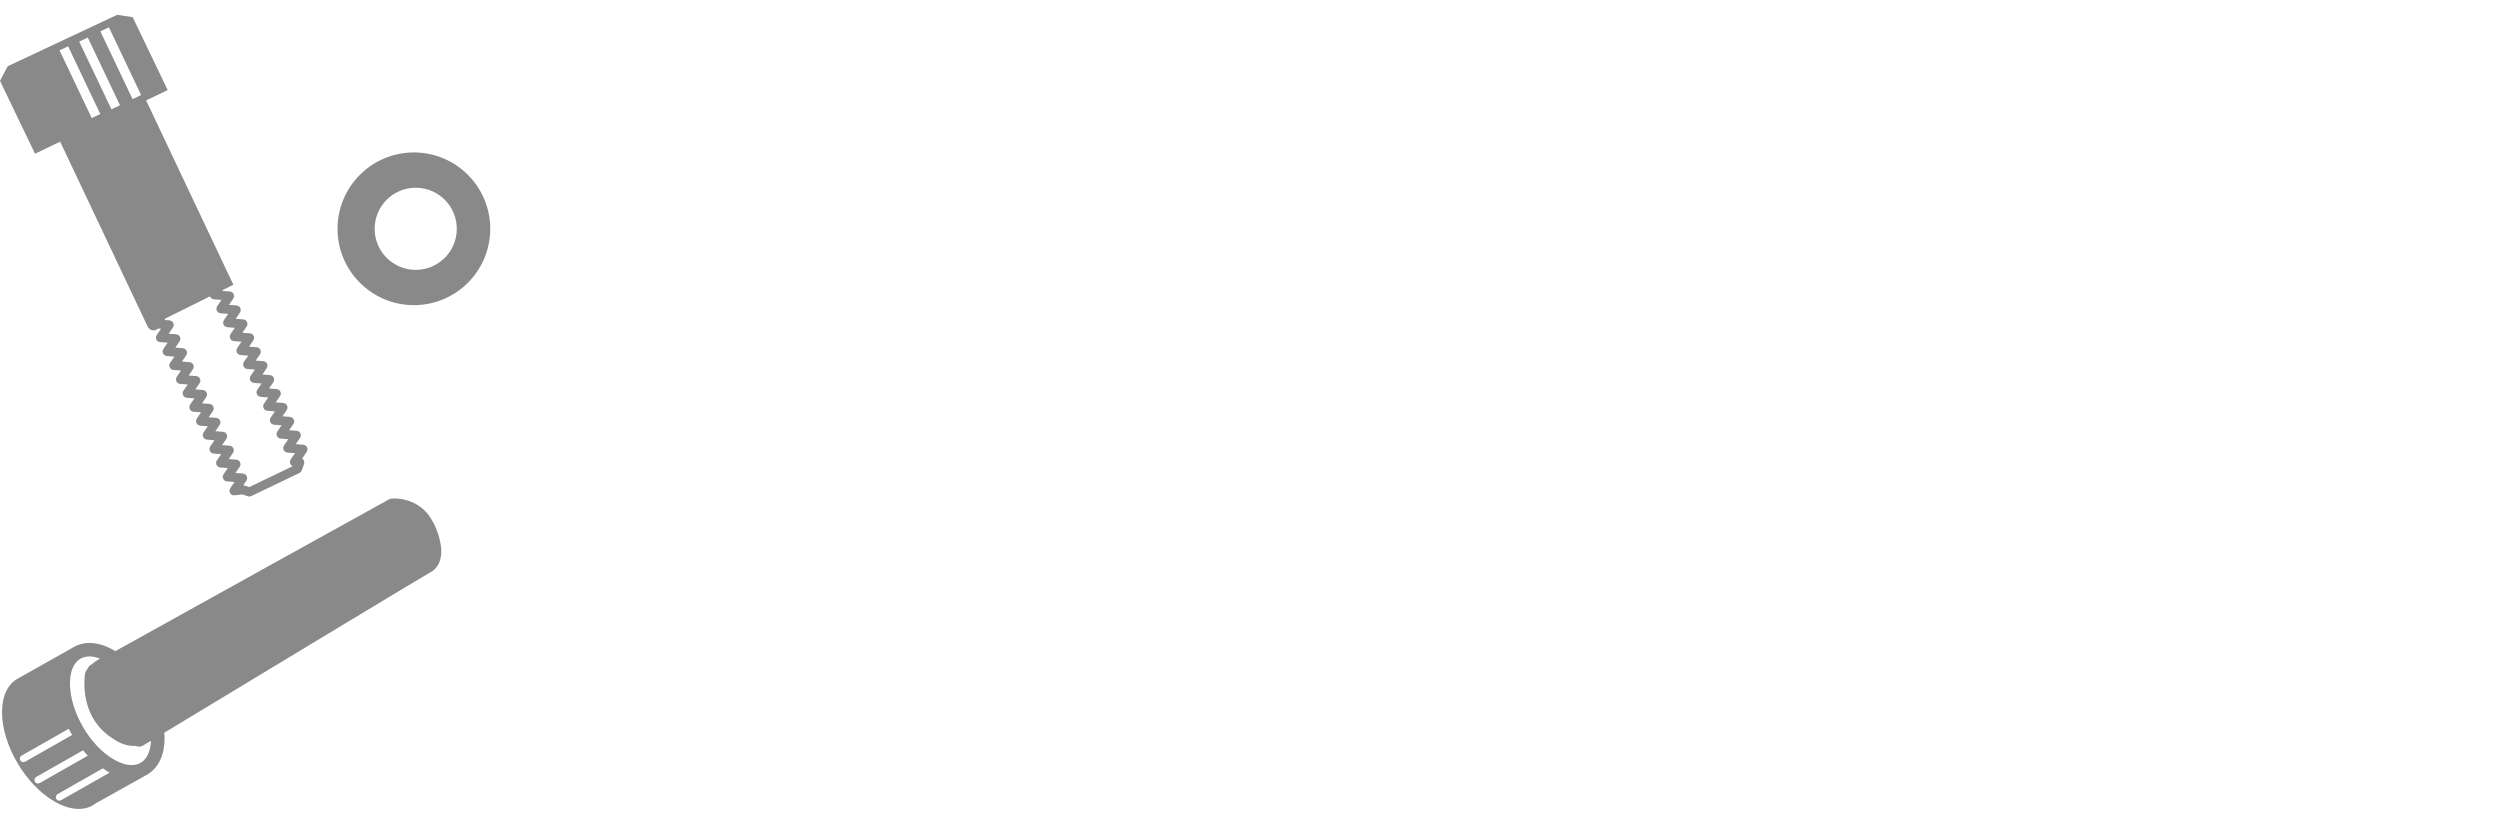 <?xml version="1.0" encoding="utf-8"?>
<!-- Generator: Adobe Illustrator 16.0.0, SVG Export Plug-In . SVG Version: 6.00 Build 0)  -->
<!DOCTYPE svg PUBLIC "-//W3C//DTD SVG 1.1//EN" "http://www.w3.org/Graphics/SVG/1.1/DTD/svg11.dtd">
<svg version="1.1" id="レイヤー_1" xmlns="http://www.w3.org/2000/svg" xmlns:xlink="http://www.w3.org/1999/xlink" x="0px"
	 y="0px" width="261px" height="86px" viewBox="0 0 261 86" enable-background="new 0 0 261 86" xml:space="preserve">
<g>
	<path fill="#898989" d="M43.211,15.915c-4.402,0-7.973,3.57-7.973,7.973c0,4.4,3.57,7.969,7.973,7.969
		c4.4,0,7.971-3.568,7.971-7.969C51.182,19.485,47.611,15.915,43.211,15.915z M43.402,28.173c-2.369,0-4.289-1.918-4.289-4.285
		c0-2.369,1.92-4.288,4.289-4.288c2.367,0,4.287,1.919,4.287,4.288C47.689,26.255,45.77,28.173,43.402,28.173z"/>
	<path fill="#898989" d="M32.104,46.88c-0.002-0.033-0.004-0.064-0.012-0.096c-0.008-0.029-0.02-0.056-0.033-0.082
		c-0.013-0.027-0.025-0.054-0.044-0.079s-0.042-0.046-0.065-0.066c-0.016-0.014-0.024-0.032-0.042-0.044
		c-0.009-0.006-0.019-0.007-0.026-0.012c-0.027-0.016-0.057-0.025-0.086-0.036c-0.03-0.01-0.059-0.021-0.09-0.025
		c-0.01-0.001-0.018-0.007-0.027-0.008l-0.798-0.062l0.45-0.658c0.007-0.009,0.008-0.02,0.013-0.028
		c0.017-0.028,0.027-0.059,0.038-0.09c0.01-0.028,0.019-0.055,0.022-0.084c0.001-0.01,0.007-0.018,0.008-0.027
		c0.001-0.02-0.006-0.037-0.007-0.057c-0.002-0.033-0.004-0.064-0.012-0.098c-0.008-0.028-0.02-0.055-0.033-0.081
		c-0.013-0.027-0.025-0.054-0.044-0.079s-0.042-0.046-0.065-0.066c-0.016-0.014-0.024-0.032-0.042-0.044
		c-0.009-0.006-0.019-0.007-0.027-0.012c-0.026-0.016-0.054-0.024-0.083-0.035c-0.031-0.011-0.062-0.022-0.094-0.026
		c-0.009-0.002-0.017-0.007-0.025-0.008l-0.797-0.062l0.451-0.657c0.006-0.01,0.007-0.02,0.013-0.029
		c0.017-0.028,0.027-0.059,0.038-0.091c0.01-0.027,0.019-0.054,0.022-0.082c0.001-0.01,0.007-0.019,0.008-0.029
		c0.001-0.02-0.006-0.038-0.007-0.058c-0.002-0.033-0.004-0.063-0.012-0.096c-0.008-0.029-0.02-0.056-0.033-0.083
		c-0.013-0.027-0.025-0.053-0.044-0.078s-0.042-0.046-0.065-0.066c-0.016-0.014-0.025-0.032-0.042-0.044
		c-0.009-0.006-0.019-0.006-0.026-0.011c-0.027-0.017-0.058-0.026-0.088-0.037c-0.029-0.01-0.057-0.021-0.086-0.024
		c-0.011-0.002-0.02-0.008-0.029-0.009l-0.796-0.062l0.449-0.656c0.006-0.009,0.007-0.019,0.012-0.026
		c0.018-0.03,0.029-0.062,0.04-0.096c0.009-0.026,0.018-0.052,0.021-0.079c0.002-0.01,0.007-0.019,0.008-0.028
		c0.002-0.021-0.006-0.038-0.007-0.058c-0.002-0.033-0.004-0.064-0.013-0.097c-0.007-0.029-0.02-0.055-0.031-0.082
		c-0.014-0.027-0.027-0.053-0.045-0.078c-0.02-0.025-0.041-0.046-0.065-0.067c-0.015-0.014-0.024-0.031-0.042-0.043
		c-0.009-0.006-0.019-0.007-0.027-0.012c-0.026-0.016-0.055-0.025-0.085-0.036c-0.03-0.01-0.059-0.021-0.09-0.025
		c-0.01-0.001-0.019-0.007-0.028-0.008l-0.797-0.061l0.451-0.659c0.007-0.009,0.008-0.021,0.014-0.03
		c0.016-0.027,0.026-0.057,0.037-0.088c0.01-0.028,0.019-0.056,0.022-0.084c0.001-0.01,0.007-0.019,0.008-0.028
		c0.001-0.02-0.006-0.037-0.007-0.056c-0.002-0.033-0.004-0.065-0.012-0.098c-0.008-0.029-0.02-0.055-0.033-0.081
		c-0.013-0.028-0.025-0.054-0.045-0.079c-0.019-0.025-0.041-0.046-0.064-0.067c-0.016-0.014-0.025-0.031-0.042-0.043
		c-0.009-0.006-0.019-0.007-0.027-0.012c-0.026-0.016-0.054-0.024-0.083-0.035c-0.031-0.012-0.062-0.022-0.094-0.026
		c-0.01-0.002-0.018-0.007-0.027-0.008l-0.795-0.06l0.451-0.66c0.006-0.009,0.007-0.019,0.012-0.028
		c0.018-0.029,0.029-0.06,0.039-0.092c0.01-0.027,0.02-0.054,0.022-0.082c0.001-0.01,0.007-0.018,0.008-0.027
		c0.001-0.02-0.006-0.037-0.007-0.057c-0.002-0.033-0.004-0.065-0.012-0.098c-0.008-0.029-0.02-0.055-0.032-0.081
		c-0.013-0.028-0.026-0.054-0.046-0.079c-0.019-0.025-0.041-0.047-0.065-0.068c-0.015-0.013-0.024-0.03-0.042-0.042
		c-0.008-0.006-0.018-0.006-0.025-0.011c-0.027-0.017-0.057-0.026-0.088-0.037c-0.029-0.01-0.057-0.021-0.087-0.025
		c-0.011-0.001-0.019-0.007-0.029-0.008l-0.796-0.061l0.449-0.658c0.007-0.009,0.008-0.02,0.013-0.029
		c0.017-0.027,0.028-0.059,0.038-0.09c0.01-0.028,0.02-0.055,0.022-0.084c0.001-0.01,0.007-0.018,0.008-0.027
		c0.001-0.02-0.006-0.037-0.007-0.057c-0.002-0.033-0.004-0.064-0.012-0.097c-0.008-0.029-0.02-0.056-0.033-0.083
		c-0.013-0.026-0.025-0.053-0.044-0.076c-0.02-0.027-0.042-0.048-0.067-0.07c-0.014-0.013-0.023-0.029-0.04-0.041
		c-0.009-0.006-0.019-0.006-0.026-0.012c-0.027-0.016-0.056-0.025-0.085-0.035c-0.031-0.012-0.062-0.022-0.093-0.027
		c-0.01-0.001-0.018-0.006-0.027-0.007l-0.795-0.06l0.451-0.658c0.006-0.009,0.006-0.019,0.012-0.027
		c0.018-0.029,0.029-0.061,0.039-0.093c0.01-0.027,0.019-0.054,0.022-0.082c0.001-0.01,0.007-0.019,0.008-0.028
		c0.001-0.02-0.006-0.038-0.007-0.058c-0.002-0.032-0.004-0.063-0.012-0.095c-0.008-0.03-0.02-0.057-0.033-0.084
		s-0.025-0.052-0.043-0.076c-0.02-0.026-0.043-0.048-0.068-0.07c-0.015-0.013-0.023-0.029-0.04-0.041
		c-0.009-0.006-0.019-0.006-0.026-0.012c-0.027-0.016-0.057-0.025-0.087-0.036s-0.058-0.021-0.089-0.025
		c-0.01-0.001-0.018-0.007-0.028-0.008l-0.797-0.061l0.45-0.657c0.006-0.009,0.007-0.02,0.012-0.029
		c0.017-0.027,0.028-0.059,0.039-0.09c0.009-0.028,0.019-0.055,0.022-0.082c0.001-0.01,0.007-0.019,0.008-0.028
		c0.001-0.021-0.006-0.038-0.007-0.058c-0.002-0.033-0.004-0.064-0.012-0.097c-0.007-0.028-0.019-0.054-0.032-0.081
		c-0.013-0.027-0.026-0.054-0.045-0.079c-0.019-0.026-0.042-0.046-0.066-0.067c-0.015-0.014-0.024-0.031-0.042-0.043
		c-0.008-0.006-0.018-0.006-0.026-0.011c-0.027-0.017-0.057-0.026-0.087-0.037c-0.03-0.011-0.058-0.021-0.088-0.025
		c-0.01-0.001-0.018-0.007-0.028-0.008l-0.795-0.062l0.45-0.656c0.006-0.01,0.007-0.021,0.013-0.029
		c0.017-0.029,0.028-0.06,0.039-0.092c0.009-0.027,0.018-0.053,0.022-0.082c0.001-0.01,0.007-0.018,0.008-0.028
		c0.001-0.021-0.006-0.038-0.007-0.057c-0.002-0.033-0.004-0.064-0.012-0.097c-0.008-0.029-0.02-0.056-0.033-0.083
		c-0.013-0.026-0.026-0.052-0.044-0.076c-0.02-0.026-0.042-0.048-0.067-0.069c-0.015-0.014-0.023-0.03-0.04-0.042
		c-0.008-0.006-0.018-0.007-0.027-0.011c-0.027-0.017-0.056-0.026-0.086-0.037c-0.029-0.01-0.058-0.021-0.088-0.025
		c-0.01-0.001-0.019-0.007-0.03-0.008l-0.795-0.06l0.45-0.661c0.006-0.009,0.007-0.02,0.012-0.028
		c0.017-0.028,0.028-0.059,0.038-0.091c0.01-0.027,0.019-0.055,0.023-0.084c0.001-0.009,0.006-0.017,0.007-0.026
		c0.001-0.02-0.006-0.037-0.007-0.056c-0.001-0.034-0.003-0.066-0.012-0.099c-0.008-0.029-0.02-0.055-0.033-0.082
		c-0.013-0.026-0.025-0.052-0.044-0.077c-0.02-0.027-0.044-0.049-0.07-0.07c-0.014-0.013-0.022-0.029-0.039-0.04
		c-0.008-0.005-0.017-0.006-0.024-0.011c-0.028-0.017-0.059-0.027-0.09-0.038c-0.029-0.01-0.058-0.021-0.087-0.024
		c-0.01-0.001-0.018-0.007-0.028-0.008l-0.795-0.061l0.451-0.659c0.006-0.009,0.007-0.02,0.012-0.029
		c0.017-0.028,0.028-0.058,0.039-0.09c0.009-0.028,0.019-0.055,0.022-0.083c0.001-0.01,0.007-0.019,0.008-0.028
		c0.001-0.02-0.006-0.037-0.007-0.057c-0.002-0.033-0.004-0.064-0.012-0.097c-0.008-0.029-0.02-0.056-0.033-0.083
		c-0.013-0.026-0.026-0.052-0.044-0.077c-0.02-0.026-0.043-0.048-0.068-0.07c-0.015-0.012-0.023-0.029-0.04-0.04
		c-0.008-0.005-0.018-0.006-0.026-0.011c-0.028-0.017-0.058-0.027-0.089-0.038c-0.029-0.01-0.056-0.021-0.086-0.024
		c-0.01-0.001-0.019-0.007-0.029-0.008l-0.795-0.06l0.074-0.107l1.079-0.535l-9.107-19.245l2.252-1.081l-3.656-7.613L12.23,1.547
		L0.803,6.916L0,8.439l3.655,7.611l2.624-1.26l9.163,19.359l0.003-0.002c0.051,0.087,0.117,0.166,0.206,0.227
		c0.122,0.083,0.26,0.123,0.397,0.123c0.172,0,0.329-0.08,0.46-0.198l0.299,0.023l-0.45,0.659c-0.006,0.008-0.006,0.019-0.011,0.027
		c-0.016,0.026-0.025,0.055-0.036,0.085s-0.021,0.06-0.025,0.091c-0.001,0.01-0.007,0.018-0.008,0.027
		c-0.001,0.02,0.006,0.038,0.007,0.058c0.001,0.032,0.003,0.063,0.012,0.096c0.008,0.029,0.02,0.056,0.033,0.082
		c0.013,0.027,0.026,0.054,0.044,0.078c0.019,0.026,0.042,0.047,0.067,0.068c0.015,0.014,0.024,0.03,0.041,0.042
		c0.006,0.004,0.014,0.002,0.02,0.006c0.062,0.039,0.132,0.069,0.21,0.075l0.794,0.06l-0.45,0.658
		c-0.003,0.006-0.004,0.012-0.007,0.018c-0.019,0.031-0.032,0.066-0.043,0.103c-0.009,0.028-0.018,0.054-0.022,0.082
		c-0.001,0.01-0.007,0.019-0.008,0.028c-0.001,0.02,0.006,0.037,0.007,0.057c0.002,0.033,0.004,0.064,0.012,0.097
		c0.007,0.03,0.02,0.056,0.033,0.083s0.025,0.053,0.043,0.076c0.02,0.027,0.044,0.049,0.069,0.071
		c0.015,0.013,0.023,0.029,0.04,0.04c0.006,0.004,0.013,0.002,0.019,0.006c0.063,0.039,0.132,0.069,0.211,0.075l0.795,0.061
		l-0.45,0.659c-0.002,0.004-0.002,0.008-0.005,0.012c-0.021,0.035-0.035,0.072-0.047,0.111c-0.008,0.026-0.017,0.051-0.021,0.078
		c-0.001,0.01-0.007,0.018-0.008,0.028c-0.001,0.021,0.006,0.038,0.007,0.059c0.001,0.032,0.003,0.063,0.012,0.095
		c0.008,0.03,0.02,0.057,0.033,0.084c0.013,0.026,0.026,0.053,0.044,0.076c0.02,0.027,0.042,0.048,0.067,0.069
		c0.015,0.014,0.024,0.03,0.041,0.042c0.006,0.004,0.014,0.002,0.02,0.006c0.062,0.039,0.131,0.068,0.209,0.075l0.796,0.062
		l-0.45,0.658c-0.005,0.008-0.005,0.017-0.01,0.023c-0.017,0.029-0.027,0.06-0.038,0.092c-0.01,0.029-0.021,0.057-0.024,0.088
		c-0.001,0.01-0.007,0.018-0.008,0.027c-0.001,0.021,0.006,0.038,0.007,0.059c0.001,0.031,0.003,0.062,0.011,0.094
		c0.008,0.03,0.021,0.058,0.034,0.085c0.013,0.026,0.025,0.052,0.042,0.075c0.02,0.027,0.044,0.049,0.069,0.071
		c0.014,0.013,0.023,0.029,0.039,0.04c0.006,0.004,0.013,0.002,0.019,0.006c0.063,0.039,0.132,0.069,0.211,0.075l0.794,0.061
		l-0.45,0.656c-0.003,0.004-0.003,0.009-0.005,0.013c-0.021,0.034-0.035,0.07-0.046,0.109c-0.009,0.026-0.018,0.052-0.021,0.079
		c-0.001,0.01-0.007,0.019-0.008,0.028c-0.001,0.021,0.006,0.038,0.007,0.058c0.002,0.033,0.004,0.064,0.012,0.097
		c0.007,0.029,0.02,0.055,0.033,0.082c0.013,0.027,0.026,0.053,0.044,0.078c0.019,0.025,0.042,0.046,0.066,0.067
		c0.015,0.014,0.024,0.031,0.042,0.043c0.006,0.005,0.014,0.003,0.021,0.007c0.062,0.039,0.131,0.068,0.209,0.074l0.795,0.061
		l-0.45,0.658c-0.006,0.01-0.007,0.021-0.013,0.03c-0.014,0.024-0.022,0.05-0.032,0.075c-0.012,0.033-0.024,0.064-0.028,0.099
		c-0.001,0.009-0.006,0.017-0.007,0.026c-0.001,0.02,0.006,0.037,0.007,0.056c0.002,0.034,0.004,0.065,0.012,0.098
		c0.008,0.029,0.02,0.055,0.032,0.081c0.013,0.027,0.026,0.054,0.045,0.079c0.019,0.025,0.042,0.046,0.065,0.067
		c0.015,0.014,0.024,0.031,0.042,0.043c0.006,0.004,0.014,0.002,0.021,0.006c0.063,0.04,0.132,0.069,0.21,0.075l0.795,0.06
		l-0.449,0.658c-0.004,0.006-0.004,0.012-0.007,0.018c-0.019,0.031-0.03,0.064-0.042,0.1c-0.01,0.027-0.02,0.055-0.023,0.084
		c-0.001,0.01-0.007,0.019-0.008,0.028c-0.001,0.021,0.006,0.038,0.007,0.059c0.001,0.032,0.003,0.064,0.012,0.095
		c0.007,0.029,0.02,0.056,0.033,0.083c0.013,0.027,0.026,0.053,0.044,0.077c0.02,0.026,0.042,0.047,0.066,0.068
		c0.015,0.014,0.024,0.031,0.042,0.043c0.006,0.004,0.014,0.002,0.02,0.006c0.062,0.039,0.131,0.068,0.209,0.075l0.797,0.062
		l-0.45,0.659c-0.005,0.007-0.005,0.015-0.009,0.022c-0.018,0.029-0.029,0.062-0.04,0.095c-0.01,0.028-0.02,0.056-0.023,0.085
		c-0.001,0.01-0.007,0.018-0.008,0.027c-0.001,0.021,0.006,0.039,0.007,0.059c0.001,0.032,0.003,0.063,0.012,0.096
		c0.008,0.029,0.02,0.056,0.033,0.083c0.013,0.026,0.025,0.052,0.043,0.076c0.02,0.026,0.043,0.049,0.069,0.071
		c0.015,0.012,0.023,0.029,0.04,0.04c0.006,0.004,0.013,0.002,0.02,0.006c0.062,0.04,0.131,0.069,0.21,0.075l0.793,0.061
		l-0.449,0.657c-0.004,0.006-0.004,0.013-0.008,0.019c-0.019,0.031-0.03,0.063-0.042,0.099c-0.01,0.028-0.02,0.056-0.023,0.085
		c-0.001,0.01-0.007,0.019-0.008,0.028c-0.001,0.021,0.006,0.038,0.007,0.058c0.001,0.033,0.003,0.063,0.011,0.095
		c0.008,0.03,0.021,0.058,0.034,0.085c0.013,0.026,0.025,0.051,0.042,0.075c0.02,0.026,0.044,0.049,0.069,0.071
		c0.014,0.013,0.023,0.029,0.039,0.04c0.006,0.004,0.013,0.002,0.019,0.006c0.063,0.04,0.132,0.069,0.211,0.075l0.795,0.061
		l-0.451,0.659c-0.005,0.008-0.006,0.017-0.011,0.025c-0.016,0.026-0.026,0.057-0.037,0.087s-0.021,0.059-0.025,0.09
		c-0.001,0.01-0.007,0.018-0.008,0.027c-0.001,0.02,0.006,0.037,0.007,0.057c0.002,0.033,0.004,0.065,0.012,0.098
		c0.007,0.029,0.02,0.055,0.033,0.082c0.013,0.027,0.025,0.053,0.044,0.078c0.02,0.025,0.042,0.047,0.067,0.068
		c0.015,0.014,0.024,0.03,0.041,0.042c0.006,0.004,0.014,0.002,0.02,0.006c0.062,0.039,0.131,0.069,0.209,0.075l0.796,0.061
		l-0.449,0.656c-0.004,0.006-0.004,0.014-0.008,0.02c-0.019,0.031-0.031,0.064-0.042,0.1c-0.009,0.027-0.019,0.055-0.022,0.082
		c-0.001,0.01-0.007,0.019-0.008,0.028c-0.001,0.021,0.006,0.038,0.007,0.058c0.002,0.033,0.004,0.064,0.012,0.097
		c0.007,0.029,0.02,0.055,0.032,0.081c0.013,0.027,0.026,0.054,0.044,0.078c0.02,0.027,0.043,0.048,0.067,0.07
		c0.015,0.013,0.024,0.029,0.041,0.041c0.006,0.004,0.013,0.002,0.019,0.006c0.062,0.039,0.131,0.068,0.21,0.075l0.796,0.062
		l-0.451,0.659c-0.014,0.021-0.017,0.043-0.027,0.063c-0.014,0.03-0.03,0.059-0.038,0.091c-0.008,0.034-0.007,0.067-0.008,0.102
		c0,0.022-0.008,0.044-0.005,0.066c0,0.005,0.004,0.01,0.005,0.015c0.004,0.025,0.015,0.049,0.023,0.074
		c0.011,0.032,0.02,0.064,0.037,0.093c0.012,0.02,0.028,0.035,0.042,0.053c0.023,0.028,0.046,0.056,0.076,0.078
		c0.007,0.006,0.011,0.015,0.019,0.02c0.008,0.006,0.019,0.003,0.027,0.009c0.071,0.043,0.15,0.073,0.238,0.073
		c0.019,0,0.038-0.001,0.057-0.003l0.828-0.1l0.567,0.199c0.052,0.018,0.104,0.026,0.156,0.026c0,0,0,0,0,0
		c0.068,0,0.138-0.015,0.203-0.046l5.04-2.42c0.017-0.008,0.026-0.021,0.041-0.031c0.017-0.01,0.03-0.021,0.046-0.034
		c0.068-0.056,0.125-0.123,0.154-0.204l0.234-0.672c0.006-0.019,0.003-0.037,0.008-0.056c0.004-0.022,0.015-0.041,0.017-0.063
		c0.001-0.012-0.004-0.021-0.004-0.032c0-0.034-0.005-0.064-0.012-0.097c-0.007-0.029-0.011-0.057-0.022-0.083
		c-0.012-0.028-0.027-0.053-0.044-0.078c-0.017-0.024-0.032-0.05-0.054-0.071c-0.02-0.021-0.043-0.036-0.067-0.053
		c-0.011-0.008-0.019-0.018-0.028-0.023l0.482-0.706c0.006-0.009,0.006-0.019,0.012-0.027c0.018-0.029,0.029-0.061,0.039-0.093
		c0.01-0.027,0.019-0.053,0.022-0.081c0.001-0.01,0.007-0.019,0.008-0.028C32.111,46.918,32.104,46.9,32.104,46.88z M11.372,2.853
		l3.363,7.07l-0.894,0.426l-3.363-7.073L11.372,2.853z M9.165,3.919l3.362,7.071l-0.893,0.423L8.271,4.342L9.165,3.919z
		 M7.109,4.832l3.363,7.069l-0.894,0.426L6.215,5.255L7.109,4.832z M30.269,48.252c0.002,0.033,0.004,0.064,0.013,0.096
		c0.007,0.03,0.02,0.057,0.032,0.084c0.013,0.026,0.025,0.052,0.044,0.076c0.02,0.026,0.043,0.048,0.066,0.07
		c0.016,0.013,0.024,0.029,0.041,0.041c0.006,0.004,0.014,0.002,0.02,0.006c0.027,0.018,0.057,0.029,0.088,0.04l-4.565,2.192
		l-0.487-0.172c-0.007-0.002-0.014-0.001-0.021-0.003c-0.008-0.003-0.018-0.001-0.026-0.004c-0.027-0.006-0.054-0.009-0.081-0.011
		l0.335-0.49c0.006-0.009,0.007-0.02,0.012-0.029c0.017-0.027,0.027-0.058,0.038-0.09c0.009-0.027,0.019-0.055,0.022-0.083
		c0.001-0.009,0.007-0.018,0.008-0.027c0.001-0.021-0.006-0.038-0.007-0.057c-0.001-0.033-0.003-0.065-0.012-0.097
		c-0.008-0.029-0.02-0.056-0.033-0.083c-0.013-0.026-0.026-0.053-0.044-0.077c-0.02-0.026-0.042-0.047-0.067-0.068
		c-0.015-0.014-0.024-0.031-0.041-0.043c-0.008-0.006-0.018-0.006-0.026-0.012c-0.026-0.016-0.055-0.025-0.085-0.035
		c-0.031-0.012-0.061-0.022-0.092-0.027c-0.009-0.001-0.017-0.006-0.026-0.007l-0.796-0.062l0.449-0.657
		c0.006-0.009,0.006-0.019,0.012-0.028c0.017-0.029,0.028-0.06,0.039-0.092c0.009-0.027,0.019-0.054,0.022-0.082
		c0.001-0.01,0.007-0.018,0.008-0.027c0.001-0.02-0.006-0.037-0.007-0.057c-0.002-0.033-0.004-0.065-0.012-0.098
		c-0.007-0.029-0.019-0.055-0.032-0.081c-0.013-0.028-0.026-0.054-0.044-0.079c-0.02-0.025-0.042-0.047-0.067-0.068
		c-0.015-0.014-0.024-0.03-0.041-0.042c-0.008-0.005-0.018-0.006-0.026-0.011c-0.028-0.017-0.058-0.027-0.09-0.038
		c-0.028-0.009-0.055-0.02-0.084-0.023c-0.011-0.002-0.019-0.008-0.03-0.009l-0.796-0.061l0.452-0.66
		c0.006-0.009,0.007-0.02,0.012-0.029c0.017-0.027,0.027-0.058,0.038-0.089c0.009-0.028,0.019-0.056,0.022-0.085
		c0.001-0.01,0.007-0.018,0.008-0.027c0.001-0.02-0.006-0.037-0.007-0.057c-0.002-0.033-0.004-0.064-0.012-0.096
		c-0.008-0.03-0.021-0.058-0.034-0.085c-0.012-0.026-0.024-0.051-0.042-0.074c-0.021-0.028-0.044-0.05-0.07-0.072
		c-0.014-0.013-0.022-0.029-0.039-0.04c-0.008-0.006-0.017-0.006-0.025-0.011c-0.027-0.017-0.058-0.026-0.089-0.038
		c-0.029-0.01-0.057-0.02-0.087-0.024c-0.01-0.001-0.018-0.007-0.028-0.008l-0.796-0.061l0.449-0.657
		c0.006-0.009,0.006-0.02,0.012-0.028c0.018-0.028,0.029-0.06,0.04-0.093c0.009-0.027,0.018-0.053,0.021-0.08
		c0.001-0.01,0.007-0.018,0.008-0.028c0.001-0.021-0.006-0.038-0.007-0.059c-0.001-0.032-0.003-0.063-0.012-0.095
		c-0.008-0.03-0.02-0.057-0.033-0.084c-0.013-0.027-0.025-0.053-0.043-0.076c-0.02-0.027-0.044-0.049-0.069-0.07
		c-0.015-0.014-0.023-0.029-0.04-0.041c-0.008-0.006-0.017-0.006-0.025-0.011c-0.029-0.017-0.06-0.027-0.092-0.038
		c-0.028-0.01-0.055-0.02-0.084-0.023c-0.01-0.002-0.019-0.008-0.029-0.009l-0.793-0.061l0.449-0.658
		c0.006-0.009,0.007-0.02,0.012-0.028c0.017-0.029,0.028-0.06,0.039-0.092c0.009-0.027,0.018-0.053,0.022-0.081
		c0.001-0.01,0.007-0.019,0.008-0.028c0.001-0.021-0.006-0.039-0.007-0.059c-0.001-0.033-0.003-0.064-0.012-0.096
		c-0.007-0.029-0.02-0.055-0.033-0.082c-0.013-0.027-0.026-0.053-0.044-0.078c-0.02-0.025-0.042-0.047-0.066-0.068
		c-0.015-0.013-0.024-0.03-0.042-0.042c-0.008-0.005-0.018-0.006-0.026-0.011c-0.027-0.017-0.058-0.027-0.088-0.037
		c-0.029-0.01-0.057-0.021-0.086-0.025c-0.01-0.001-0.019-0.007-0.029-0.008l-0.797-0.062l0.45-0.659
		c0.006-0.01,0.007-0.02,0.012-0.029c0.017-0.028,0.028-0.059,0.038-0.09c0.009-0.028,0.019-0.055,0.022-0.083
		c0.001-0.01,0.007-0.019,0.008-0.028c0.001-0.02-0.006-0.038-0.007-0.058c-0.001-0.032-0.003-0.063-0.012-0.096
		c-0.008-0.029-0.02-0.056-0.033-0.082c-0.013-0.027-0.026-0.054-0.044-0.078c-0.02-0.026-0.042-0.047-0.067-0.068
		c-0.015-0.014-0.024-0.03-0.041-0.042c-0.008-0.006-0.018-0.006-0.026-0.011c-0.028-0.017-0.058-0.026-0.088-0.038
		c-0.029-0.01-0.057-0.02-0.087-0.024c-0.01-0.001-0.019-0.007-0.029-0.008l-0.793-0.06l0.45-0.657
		c0.006-0.009,0.007-0.02,0.012-0.028c0.017-0.028,0.028-0.059,0.039-0.091c0.009-0.028,0.019-0.054,0.022-0.083
		c0.001-0.01,0.007-0.018,0.008-0.027c0.001-0.02-0.006-0.037-0.007-0.057c-0.001-0.033-0.004-0.064-0.012-0.098
		c-0.007-0.029-0.02-0.055-0.032-0.082c-0.013-0.027-0.026-0.053-0.044-0.078c-0.019-0.025-0.042-0.046-0.066-0.067
		c-0.015-0.014-0.024-0.031-0.042-0.043c-0.008-0.006-0.018-0.007-0.027-0.011c-0.027-0.017-0.057-0.026-0.087-0.037
		c-0.029-0.01-0.058-0.021-0.088-0.025c-0.01-0.001-0.018-0.007-0.028-0.008l-0.795-0.061l0.45-0.657
		c0.006-0.009,0.006-0.019,0.012-0.028c0.018-0.028,0.029-0.06,0.04-0.092c0.009-0.027,0.018-0.054,0.022-0.082
		c0.001-0.01,0.007-0.018,0.008-0.028c0.001-0.021-0.006-0.038-0.007-0.058c-0.002-0.032-0.004-0.063-0.012-0.095
		c-0.008-0.03-0.02-0.057-0.034-0.085c-0.013-0.025-0.025-0.051-0.043-0.075c-0.02-0.026-0.043-0.048-0.068-0.07
		c-0.015-0.013-0.023-0.03-0.04-0.041c-0.008-0.006-0.018-0.006-0.026-0.011c-0.027-0.017-0.057-0.027-0.088-0.037
		c-0.029-0.011-0.057-0.021-0.087-0.025c-0.01-0.001-0.019-0.007-0.029-0.008l-0.795-0.061l0.449-0.658
		c0.006-0.009,0.006-0.02,0.012-0.028c0.018-0.028,0.029-0.06,0.04-0.093c0.009-0.027,0.018-0.053,0.021-0.08
		c0.001-0.01,0.007-0.018,0.008-0.028c0.001-0.021-0.006-0.038-0.007-0.059c-0.001-0.032-0.003-0.063-0.012-0.095
		c-0.008-0.03-0.02-0.057-0.033-0.084c-0.013-0.026-0.026-0.053-0.044-0.076c-0.02-0.027-0.042-0.048-0.067-0.069
		c-0.015-0.013-0.024-0.03-0.041-0.042c-0.008-0.006-0.018-0.006-0.026-0.011c-0.027-0.017-0.058-0.026-0.088-0.038
		c-0.029-0.01-0.057-0.02-0.087-0.024c-0.01-0.001-0.018-0.007-0.028-0.008l-0.796-0.062l0.451-0.659
		c0.006-0.009,0.007-0.02,0.012-0.029c0.017-0.028,0.028-0.059,0.039-0.091c0.009-0.027,0.018-0.054,0.022-0.082
		c0.001-0.01,0.007-0.018,0.008-0.028c0.001-0.021-0.006-0.038-0.007-0.058c-0.001-0.033-0.003-0.063-0.011-0.095
		c-0.008-0.03-0.021-0.058-0.034-0.085c-0.013-0.026-0.025-0.051-0.042-0.075c-0.02-0.026-0.044-0.049-0.069-0.071
		c-0.014-0.013-0.023-0.029-0.039-0.04c-0.008-0.005-0.017-0.006-0.025-0.011c-0.028-0.018-0.059-0.027-0.091-0.038
		c-0.028-0.01-0.055-0.021-0.084-0.024c-0.01-0.001-0.019-0.007-0.029-0.008l-0.795-0.061l0.45-0.658
		c0.006-0.01,0.007-0.02,0.013-0.029c0.017-0.028,0.027-0.059,0.038-0.09c0.009-0.028,0.019-0.055,0.022-0.084
		c0.001-0.01,0.007-0.018,0.008-0.027c0.001-0.02-0.006-0.037-0.007-0.057c-0.002-0.033-0.004-0.065-0.012-0.098
		c-0.008-0.028-0.02-0.054-0.032-0.08c-0.014-0.027-0.027-0.055-0.045-0.08c-0.02-0.025-0.042-0.046-0.066-0.067
		c-0.015-0.013-0.024-0.03-0.041-0.042c-0.008-0.006-0.018-0.006-0.026-0.011c-0.028-0.017-0.058-0.026-0.089-0.038
		c-0.029-0.01-0.057-0.02-0.086-0.023c-0.01-0.002-0.019-0.008-0.029-0.009l-0.795-0.06l0.449-0.658
		c0.006-0.009,0.007-0.02,0.012-0.029c0.017-0.028,0.028-0.059,0.039-0.091c0.009-0.027,0.018-0.054,0.022-0.081
		c0.001-0.01,0.007-0.018,0.008-0.028c0.001-0.021-0.006-0.038-0.007-0.059c-0.001-0.032-0.003-0.063-0.012-0.095
		c-0.007-0.029-0.02-0.056-0.033-0.083c-0.013-0.027-0.026-0.054-0.044-0.077c-0.02-0.026-0.042-0.047-0.066-0.068
		c-0.015-0.014-0.024-0.031-0.042-0.043c-0.008-0.006-0.018-0.006-0.026-0.011c-0.028-0.017-0.059-0.027-0.091-0.038
		c-0.028-0.01-0.054-0.02-0.083-0.023c-0.011-0.002-0.019-0.008-0.03-0.009l-0.524-0.04l0.115-0.168l4.627-2.295
		c0.005,0.015,0.017,0.027,0.024,0.041c0.013,0.027,0.025,0.053,0.043,0.076c0.02,0.027,0.043,0.049,0.068,0.07
		c0.015,0.014,0.023,0.029,0.04,0.041c0.006,0.004,0.014,0.002,0.02,0.006c0.063,0.039,0.132,0.069,0.211,0.075l0.794,0.06
		l-0.451,0.658c-0.004,0.006-0.004,0.012-0.007,0.018c-0.019,0.031-0.031,0.064-0.043,0.101c-0.009,0.028-0.019,0.056-0.022,0.084
		c-0.001,0.011-0.007,0.019-0.008,0.028c-0.001,0.02,0.006,0.037,0.007,0.057c0.002,0.033,0.004,0.064,0.012,0.096
		c0.008,0.03,0.021,0.058,0.034,0.086c0.013,0.025,0.025,0.05,0.042,0.073c0.021,0.027,0.044,0.05,0.07,0.072
		c0.014,0.013,0.022,0.029,0.039,0.04c0.006,0.004,0.013,0.002,0.019,0.006c0.063,0.039,0.132,0.069,0.211,0.075l0.798,0.061
		l-0.451,0.662c-0.004,0.007-0.005,0.014-0.009,0.021c-0.018,0.03-0.029,0.062-0.041,0.097c-0.01,0.028-0.02,0.056-0.023,0.085
		c-0.001,0.01-0.006,0.018-0.007,0.027c-0.001,0.02,0.006,0.037,0.007,0.056c0.001,0.034,0.004,0.066,0.013,0.1
		c0.007,0.028,0.019,0.054,0.032,0.08c0.013,0.027,0.026,0.054,0.044,0.078c0.021,0.026,0.044,0.048,0.069,0.07
		c0.014,0.013,0.023,0.029,0.039,0.04c0.006,0.004,0.013,0.002,0.019,0.006c0.062,0.039,0.132,0.069,0.211,0.075l0.792,0.06
		l-0.449,0.654c-0.005,0.007-0.005,0.015-0.009,0.021c-0.018,0.029-0.028,0.061-0.04,0.094c-0.01,0.029-0.021,0.057-0.024,0.088
		c-0.001,0.01-0.007,0.018-0.008,0.027c-0.001,0.02,0.006,0.038,0.007,0.058c0.002,0.033,0.004,0.064,0.012,0.096
		c0.007,0.029,0.019,0.056,0.032,0.082c0.013,0.028,0.026,0.054,0.044,0.079c0.019,0.025,0.042,0.046,0.065,0.066
		c0.015,0.014,0.024,0.032,0.042,0.044c0.006,0.005,0.014,0.003,0.021,0.007c0.062,0.039,0.131,0.068,0.209,0.074l0.797,0.062
		l-0.45,0.658c-0.004,0.005-0.004,0.012-0.007,0.018c-0.019,0.031-0.031,0.065-0.043,0.102c-0.009,0.028-0.019,0.055-0.022,0.083
		c-0.001,0.01-0.007,0.019-0.008,0.028c-0.001,0.021,0.006,0.038,0.007,0.058c0.002,0.032,0.004,0.063,0.012,0.096
		c0.007,0.029,0.02,0.056,0.033,0.083c0.013,0.026,0.025,0.052,0.043,0.076c0.02,0.027,0.044,0.049,0.069,0.071
		c0.015,0.012,0.023,0.029,0.04,0.04c0.006,0.004,0.013,0.002,0.019,0.006c0.063,0.04,0.132,0.069,0.211,0.075l0.796,0.061
		l-0.452,0.659c-0.006,0.009-0.007,0.019-0.012,0.028c-0.016,0.026-0.026,0.055-0.036,0.084c-0.011,0.031-0.021,0.06-0.025,0.091
		c-0.001,0.01-0.007,0.018-0.008,0.027c-0.001,0.021,0.006,0.038,0.007,0.057c0.002,0.033,0.004,0.064,0.012,0.097
		c0.008,0.029,0.02,0.056,0.033,0.083c0.013,0.026,0.026,0.052,0.044,0.076c0.02,0.026,0.042,0.048,0.067,0.069
		c0.015,0.014,0.023,0.03,0.04,0.042c0.006,0.005,0.014,0.003,0.021,0.007c0.062,0.039,0.132,0.068,0.21,0.074l0.795,0.06
		l-0.449,0.656c-0.004,0.007-0.005,0.015-0.009,0.021c-0.018,0.029-0.028,0.061-0.04,0.094c-0.01,0.029-0.021,0.058-0.024,0.088
		c-0.001,0.01-0.007,0.018-0.008,0.027c-0.001,0.02,0.006,0.037,0.007,0.057c0.001,0.033,0.004,0.064,0.012,0.098
		c0.007,0.029,0.02,0.055,0.032,0.082c0.013,0.027,0.026,0.053,0.044,0.078c0.019,0.025,0.042,0.046,0.065,0.067
		c0.015,0.014,0.025,0.031,0.042,0.043c0.006,0.005,0.014,0.003,0.021,0.007c0.062,0.039,0.131,0.068,0.209,0.074l0.797,0.061
		l-0.452,0.661c-0.006,0.01-0.007,0.021-0.013,0.031c-0.014,0.023-0.021,0.049-0.031,0.074c-0.013,0.033-0.024,0.064-0.028,0.099
		c-0.002,0.01-0.007,0.017-0.008,0.026c-0.002,0.02,0.006,0.037,0.007,0.057c0.002,0.033,0.004,0.065,0.013,0.098
		c0.008,0.028,0.02,0.054,0.031,0.08c0.014,0.028,0.027,0.054,0.045,0.079c0.02,0.026,0.043,0.047,0.066,0.068
		c0.016,0.014,0.024,0.03,0.041,0.042c0.007,0.004,0.014,0.003,0.021,0.006c0.062,0.04,0.132,0.069,0.21,0.075l0.795,0.06
		l-0.451,0.658c-0.004,0.005-0.004,0.012-0.007,0.018c-0.019,0.03-0.03,0.063-0.042,0.099c-0.01,0.028-0.02,0.057-0.023,0.086
		c-0.002,0.01-0.007,0.018-0.008,0.027c-0.002,0.02,0.006,0.037,0.007,0.057c0.001,0.033,0.004,0.064,0.013,0.098
		c0.007,0.029,0.02,0.055,0.031,0.082c0.014,0.027,0.026,0.053,0.045,0.078c0.02,0.025,0.041,0.046,0.065,0.067
		c0.015,0.014,0.024,0.031,0.042,0.043c0.006,0.005,0.014,0.003,0.021,0.007c0.062,0.039,0.131,0.068,0.209,0.074l0.797,0.061
		l-0.449,0.656c-0.004,0.006-0.004,0.014-0.008,0.02c-0.019,0.029-0.029,0.062-0.041,0.095c-0.01,0.029-0.021,0.058-0.024,0.088
		c-0.001,0.01-0.007,0.018-0.008,0.027c-0.001,0.021,0.006,0.038,0.007,0.058c0.002,0.033,0.004,0.064,0.012,0.096
		c0.008,0.029,0.02,0.055,0.033,0.083c0.013,0.027,0.025,0.054,0.044,0.078c0.019,0.026,0.042,0.047,0.065,0.068
		c0.016,0.014,0.024,0.031,0.042,0.043c0.007,0.004,0.015,0.002,0.021,0.006c0.062,0.039,0.131,0.069,0.209,0.075l0.795,0.062
		l-0.45,0.658c-0.006,0.008-0.007,0.019-0.012,0.027c-0.016,0.025-0.024,0.055-0.036,0.084c-0.01,0.03-0.021,0.06-0.025,0.091
		c-0.002,0.01-0.007,0.018-0.008,0.027c-0.002,0.021,0.006,0.038,0.007,0.058c0.002,0.033,0.004,0.064,0.013,0.096
		c0.007,0.029,0.019,0.055,0.031,0.082c0.014,0.027,0.026,0.054,0.045,0.078c0.02,0.026,0.041,0.047,0.065,0.068
		c0.015,0.014,0.024,0.031,0.042,0.043c0.006,0.004,0.014,0.002,0.021,0.006c0.062,0.039,0.132,0.069,0.21,0.075l0.796,0.062
		l-0.45,0.658c-0.006,0.008-0.007,0.018-0.012,0.026c-0.016,0.026-0.025,0.055-0.035,0.084c-0.012,0.031-0.022,0.061-0.026,0.093
		c-0.001,0.01-0.007,0.017-0.008,0.026c-0.001,0.02,0.006,0.037,0.007,0.057c0.002,0.033,0.004,0.065,0.012,0.097
		c0.008,0.029,0.02,0.055,0.033,0.082c0.013,0.027,0.025,0.054,0.044,0.078c0.019,0.026,0.042,0.047,0.065,0.068
		c0.016,0.014,0.024,0.031,0.042,0.043c0.007,0.004,0.015,0.002,0.021,0.006c0.062,0.039,0.131,0.069,0.209,0.075l0.798,0.062
		l-0.449,0.656c-0.005,0.008-0.005,0.016-0.01,0.023c-0.018,0.028-0.028,0.06-0.039,0.092c-0.011,0.029-0.021,0.057-0.024,0.086
		c-0.002,0.011-0.007,0.019-0.008,0.028C30.26,48.215,30.268,48.233,30.269,48.252z"/>
	<path fill="#898989" d="M45.156,54.415c-1.174-2.203-3.332-2.375-3.969-2.375c-0.202,0-0.32,0.015-0.32,0.015
		c-0.09,0.011-0.184,0.04-0.262,0.083c-1.026,0.567-21.252,11.76-28.569,15.842c-0.044-0.028-0.087-0.057-0.143-0.089
		c-0.884-0.511-1.745-0.769-2.559-0.769c-0.615,0-1.156,0.159-1.627,0.428l-3.677,2.072l-2.196,1.237
		c-1.004,0.563-1.622,1.773-1.622,3.497c0,3.445,2.479,7.635,5.538,9.357c1.725,0.975,3.266,0.953,4.28,0.129l0.174-0.09l4.921-2.75
		c0.068-0.031,0.129-0.074,0.194-0.109l0.208-0.115c0,0-0.017,0-0.022,0.002c1.049-0.674,1.679-1.982,1.679-3.725
		c0-0.18-0.025-0.371-0.039-0.557c6.727-4.066,26.507-16.018,28.046-16.91c0.474-0.36,0.769-0.909,0.852-1.587
		C46.214,56.609,45.461,54.893,45.156,54.415z M2.625,79.522c-0.177,0.1-0.4,0.037-0.5-0.137c-0.101-0.176-0.039-0.4,0.137-0.504
		l4.917-2.795c0.113,0.219,0.223,0.436,0.349,0.646L2.625,79.522z M4.147,81.75c-0.175,0.1-0.4,0.037-0.5-0.139
		c-0.101-0.176-0.038-0.398,0.137-0.5l4.892-2.781c0.161,0.191,0.316,0.389,0.488,0.568L4.147,81.75z M6.375,83.543
		c-0.175,0.1-0.4,0.039-0.5-0.137c-0.101-0.176-0.039-0.4,0.137-0.502l4.733-2.691c0.148,0.1,0.291,0.217,0.442,0.305
		c0.09,0.053,0.179,0.092,0.269,0.139L6.375,83.543z M13.747,79.875c-0.555,0-1.196-0.199-1.854-0.58
		c-2.529-1.457-4.587-5.021-4.587-7.941c0-1.767,0.758-2.82,2.029-2.82c0.34,0,0.712,0.075,1.1,0.22
		c-0.322,0.187-0.627,0.398-0.889,0.624c-0.041,0.023-0.089,0.052-0.108,0.063c-0.125,0.076-0.208,0.194-0.266,0.326
		c-0.136,0.174-0.248,0.353-0.291,0.538c-0.006,0.024-0.015,0.095-0.018,0.12c-0.126,1.045-0.295,4.612,2.853,6.638
		c0.382,0.264,1.178,0.811,2.233,0.811c0.039,0,0.077-0.008,0.116-0.01c0.217,0.051,0.359,0.074,0.383,0.078
		c0.034,0.004,0.068,0.006,0.102,0.006c0.128,0,0.254-0.035,0.365-0.102c0.028-0.016,0.333-0.201,0.848-0.512
		C15.687,78.93,14.947,79.875,13.747,79.875z"/>
</g>
</svg>

